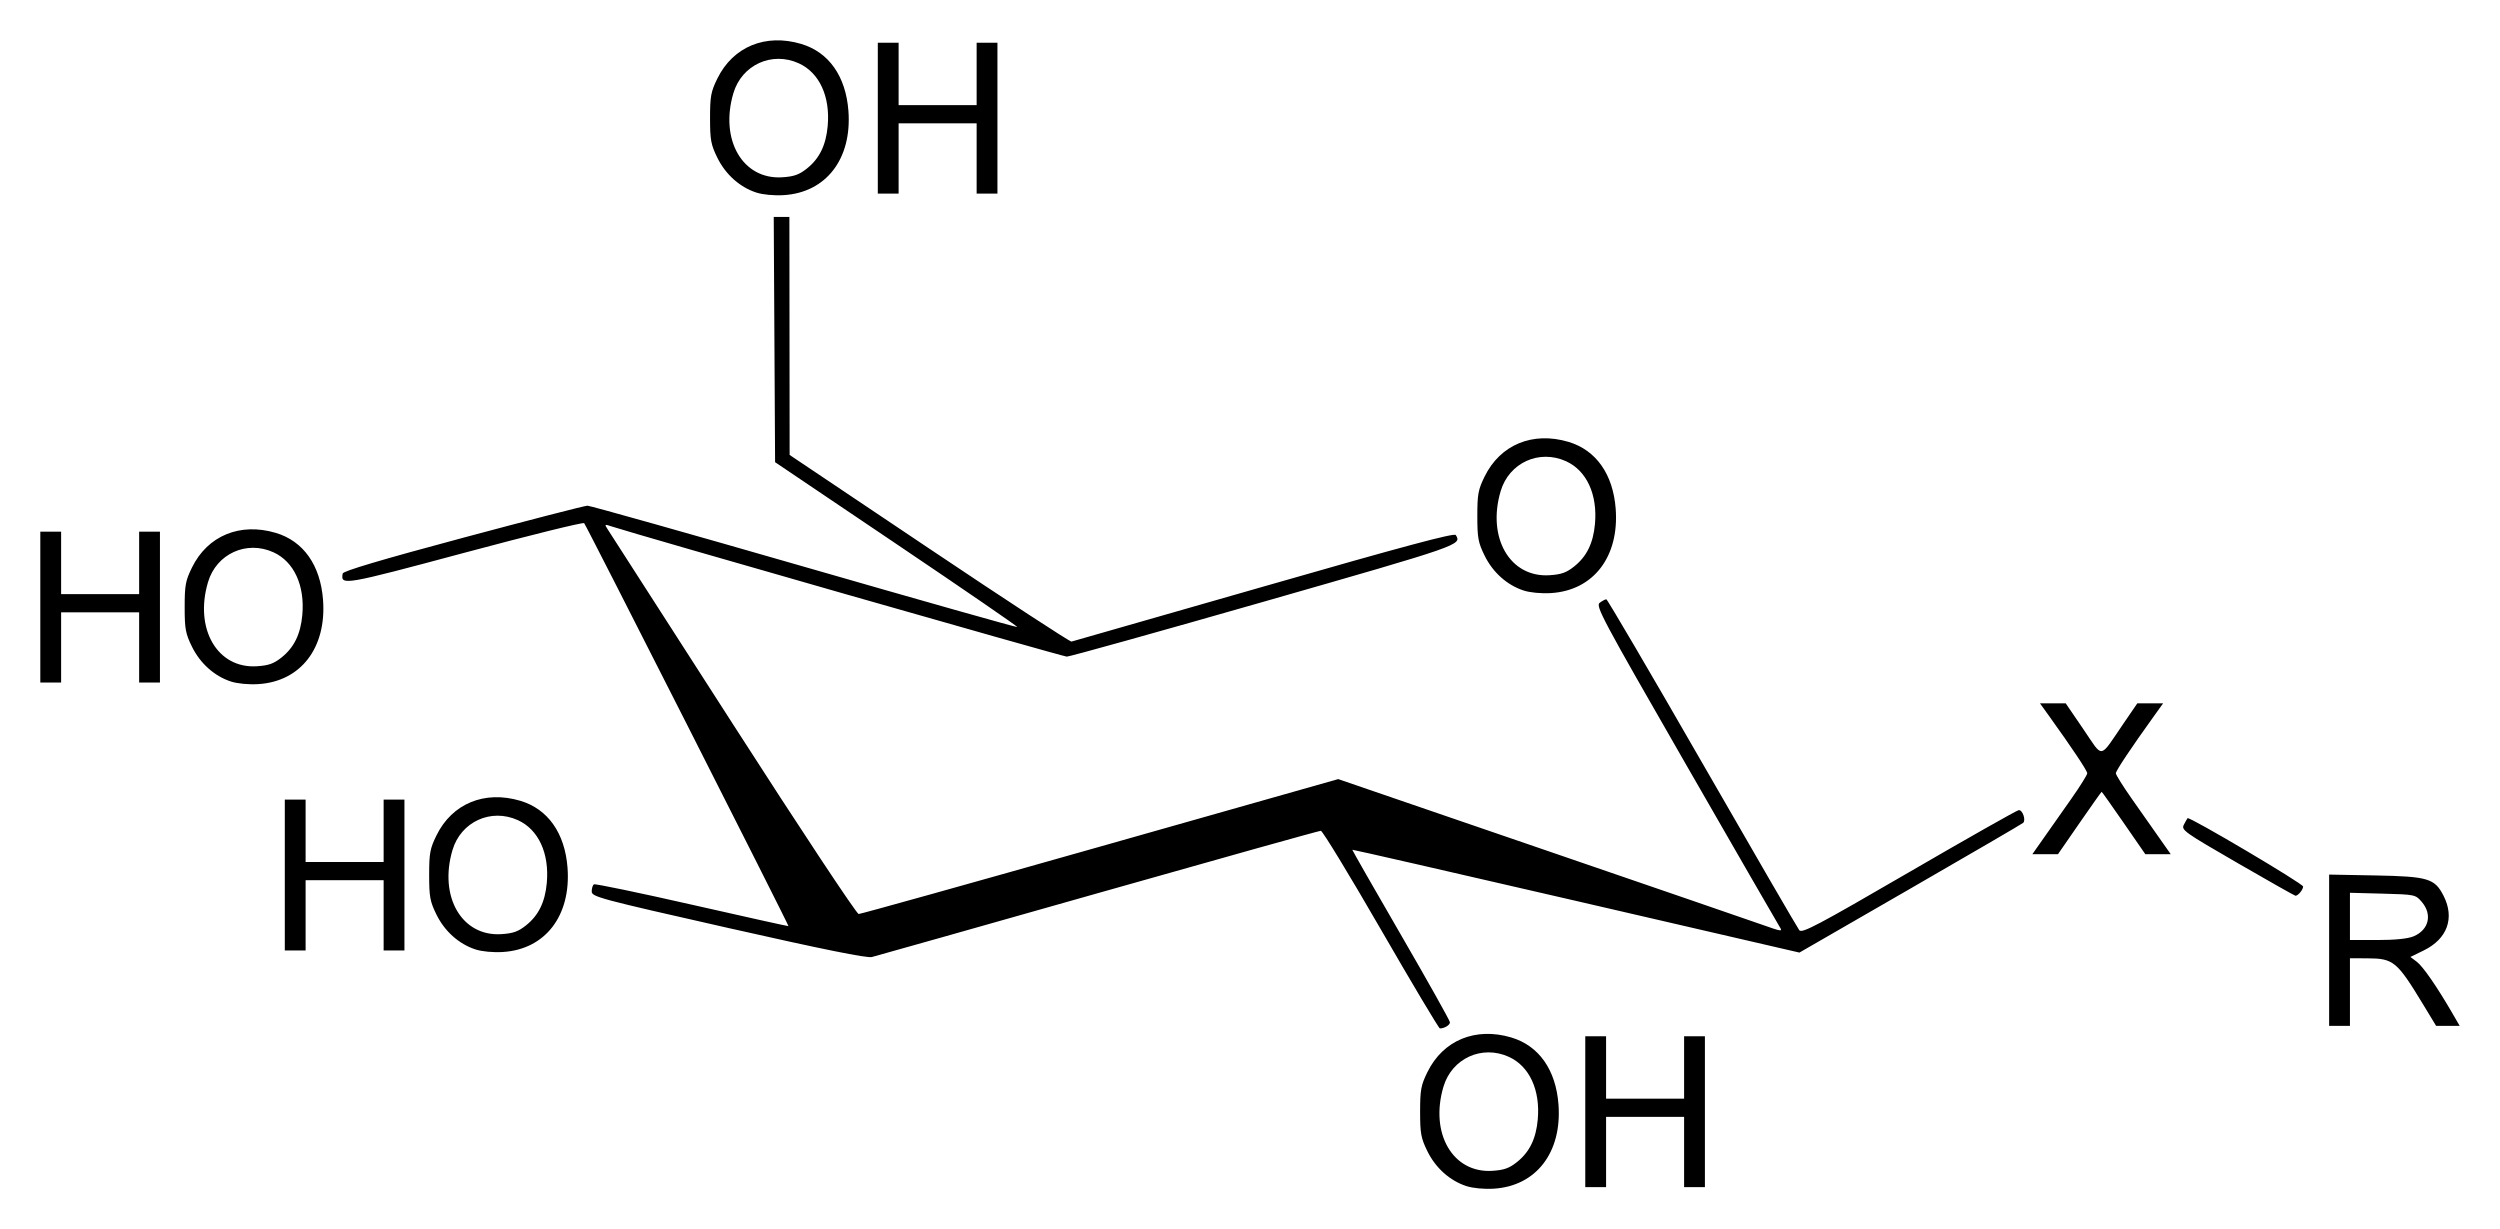 <?xml version="1.0" encoding="UTF-8" standalone="no"?>
<!-- Created with Inkscape (http://www.inkscape.org/) -->

<svg
   xmlns:svg="http://www.w3.org/2000/svg"
   xmlns="http://www.w3.org/2000/svg"
   version="1.1"
   width="620"
   height="304.83"
   id="svg2">
  <defs
     id="defs4" />
  <g
     transform="translate(-298.786,-890.792)"
     id="layer1">
    <path
       d="m 662.451,1184.945 c -4.107,-1.343 -7.629,-4.492 -9.669,-8.646 -1.595,-3.249 -1.808,-4.402 -1.808,-9.809 0,-5.413 0.212,-6.559 1.815,-9.824 3.881,-7.904 11.935,-11.225 20.805,-8.578 6.835,2.039 11.046,8.015 11.695,16.597 0.9,11.899 -5.527,20.261 -16.063,20.901 -2.383,0.145 -5.182,-0.12 -6.775,-0.641 z m 12.54,-5.959 c 3.12,-2.487 4.725,-5.768 5.158,-10.544 0.664,-7.322 -2.061,-13.234 -7.17,-15.554 -6.668,-3.028 -14.129,0.378 -16.216,7.404 -3.437,11.572 2.312,21.485 12.1,20.865 2.93,-0.186 4.204,-0.637 6.128,-2.171 z m 16.942,-12.496 0,-18.706 2.58,0 2.58,0 0,7.74 0,7.74 9.675,0 9.675,0 0,-7.74 0,-7.74 2.58,0 2.58,0 0,18.706 0,18.706 -2.58,0 -2.58,0 0,-8.708 0,-8.708 -9.675,0 -9.675,0 0,8.708 0,8.708 -2.58,0 -2.58,0 0,-18.706 z m -50.669,-45.152 c -7.781,-13.481 -14.491,-24.511 -14.913,-24.511 -0.421,0 -25.241,6.943 -55.155,15.429 -29.914,8.486 -55.194,15.63 -56.178,15.877 -1.243,0.311 -12.116,-1.887 -35.637,-7.205 -32.071,-7.251 -33.848,-7.727 -33.849,-9.066 -5.3e-4,-0.777 0.248,-1.567 0.552,-1.755 0.304,-0.188 11.261,2.091 24.35,5.064 13.089,2.973 23.839,5.359 23.891,5.302 0.154,-0.171 -50.155,-99.397 -50.668,-99.935 -0.261,-0.274 -13.621,3.028 -29.689,7.337 -30.089,8.069 -30.731,8.179 -30.196,5.153 0.11,-0.621 9.521,-3.417 29.832,-8.863 16.319,-4.375 30.211,-7.958 30.871,-7.962 0.66,0 24.869,6.818 53.798,15.16 28.929,8.341 52.699,15.066 52.822,14.943 0.123,-0.123 -13.347,-9.374 -29.932,-20.558 l -30.156,-20.335 -0.168,-30.407 -0.168,-30.407 1.941,0 1.941,0 0.029,29.51 0.029,29.51 34.62,23.221 c 19.041,12.772 34.92,23.151 35.286,23.065 0.366,-0.086 21.845,-6.242 47.731,-13.68 34.626,-9.95 47.197,-13.318 47.561,-12.745 1.55,2.439 1.375,2.5 -47.378,16.464 -26.341,7.545 -48.427,13.706 -49.078,13.691 -0.991,-0.022 -107.277,-30.424 -112.892,-32.291 -1.796,-0.597 -1.818,-0.577 -0.903,0.829 0.516,0.793 14.51,22.558 31.097,48.367 16.724,26.022 30.568,46.926 31.076,46.926 0.505,0 27.47,-7.527 59.923,-16.728 l 59.005,-16.728 49.789,17.076 c 27.384,9.392 52.202,17.928 55.151,18.969 5.254,1.854 5.343,1.864 4.458,0.458 -0.497,-0.789 -10.984,-18.973 -23.304,-40.41 -20.788,-36.169 -22.317,-39.036 -21.231,-39.831 0.644,-0.471 1.378,-0.856 1.631,-0.856 0.253,0 10.949,18.247 23.769,40.549 12.819,22.302 23.659,40.987 24.088,41.523 0.671,0.837 4.503,-1.188 27.227,-14.389 14.545,-8.449 26.79,-15.379 27.209,-15.399 0.954,-0.046 1.817,2.498 1.075,3.168 -0.301,0.272 -12.908,7.62 -28.015,16.33 l -27.467,15.835 -55.397,-12.816 c -30.468,-7.049 -55.438,-12.757 -55.488,-12.686 -0.05,0.071 5.375,9.563 12.055,21.093 6.68,11.53 12.154,21.295 12.163,21.701 0.015,0.677 -1.367,1.52 -2.494,1.52 -0.259,0 -6.836,-11.03 -14.617,-24.511 z m 235.147,5.108 0,-18.758 11.449,0.214 c 13.075,0.245 14.732,0.738 16.926,5.038 2.817,5.522 0.94,10.703 -4.914,13.56 l -3.308,1.615 1.597,1.205 c 1.529,1.154 5.07,6.282 8.851,12.821 l 1.772,3.064 -2.921,0 -2.921,0 -3.227,-5.322 c -6.488,-10.698 -7.326,-11.393 -13.791,-11.426 l -4.354,-0.023 0,8.385 0,8.385 -2.58,0 -2.58,0 0,-18.758 z m 20.932,-3.441 c 3.816,-1.595 4.721,-5.426 2.024,-8.565 -1.529,-1.779 -1.693,-1.813 -9.675,-2.024 l -8.12,-0.214 0,5.858 0,5.858 6.794,0 c 4.399,0 7.564,-0.322 8.978,-0.913 z m -480.649,3.243 c -4.107,-1.343 -7.629,-4.492 -9.669,-8.646 -1.595,-3.249 -1.808,-4.402 -1.808,-9.809 0,-5.413 0.212,-6.559 1.815,-9.823 3.881,-7.904 11.935,-11.225 20.805,-8.578 6.835,2.039 11.046,8.015 11.695,16.597 0.9,11.899 -5.527,20.261 -16.063,20.901 -2.383,0.145 -5.182,-0.12 -6.775,-0.641 z m 12.54,-5.959 c 3.12,-2.487 4.725,-5.768 5.158,-10.544 0.664,-7.322 -2.061,-13.234 -7.17,-15.554 -6.668,-3.028 -14.129,0.378 -16.216,7.404 -3.437,11.572 2.312,21.485 12.1,20.865 2.93,-0.186 4.204,-0.637 6.128,-2.171 z m -59.817,-12.496 0,-18.706 2.58,0 2.58,0 0,7.74 0,7.74 9.675,0 9.675,0 0,-7.74 0,-7.74 2.58,0 2.58,0 0,18.706 0,18.706 -2.58,0 -2.58,0 0,-8.708 0,-8.708 -9.675,0 -9.675,0 0,8.708 0,8.708 -2.58,0 -2.58,0 0,-18.706 z m 484.265,-2.98 c -13.279,-7.676 -13.982,-8.178 -13.297,-9.496 0.398,-0.766 0.81,-1.493 0.915,-1.617 0.405,-0.476 28.66,16.234 28.66,16.95 0,0.782 -1.278,2.317 -1.903,2.286 -0.195,-0.01 -6.664,-3.665 -14.375,-8.122 z m -48.037,-6.212 c 1.558,-2.217 4.621,-6.574 6.805,-9.683 2.185,-3.108 3.973,-5.967 3.973,-6.352 0,-0.635 -3.657,-6.121 -9.519,-14.282 l -2.201,-3.064 3.19,0 3.19,0 4.38,6.414 c 5.033,7.37 3.824,7.541 9.955,-1.415 l 3.422,-4.999 3.2,0 3.199,0 -2.201,3.064 c -5.862,8.16 -9.519,13.647 -9.519,14.282 0,0.385 1.788,3.244 3.973,6.352 2.185,3.108 5.247,7.465 6.805,9.683 l 2.833,4.032 -3.15,0 -3.15,0 -5.35,-7.74 c -2.942,-4.257 -5.409,-7.74 -5.483,-7.74 -0.073,0 -2.54,3.483 -5.483,7.74 l -5.35,7.74 -3.176,0 -3.176,0 2.833,-4.032 z m -449.584,-38.791 c -4.107,-1.343 -7.629,-4.492 -9.669,-8.646 -1.595,-3.249 -1.808,-4.402 -1.808,-9.81 0,-5.413 0.212,-6.559 1.815,-9.823 3.881,-7.904 11.935,-11.225 20.805,-8.578 6.835,2.039 11.046,8.015 11.695,16.597 0.9,11.899 -5.527,20.261 -16.063,20.901 -2.383,0.145 -5.182,-0.12 -6.775,-0.641 z m 12.54,-5.959 c 3.12,-2.487 4.725,-5.768 5.158,-10.544 0.664,-7.322 -2.061,-13.234 -7.17,-15.554 -6.668,-3.028 -14.129,0.378 -16.216,7.404 -3.437,11.572 2.312,21.485 12.1,20.865 2.93,-0.186 4.204,-0.637 6.128,-2.171 z m -59.817,-12.496 0,-18.706 2.58,0 2.58,0 0,7.74 0,7.74 9.675,0 9.675,0 0,-7.74 0,-7.74 2.58,0 2.58,0 0,18.706 0,18.706 -2.58,0 -2.58,0 0,-8.708 0,-8.708 -9.675,0 -9.675,0 0,8.708 0,8.708 -2.58,0 -2.58,0 0,-18.706 z m 367.856,-4.12 c -4.107,-1.343 -7.629,-4.492 -9.669,-8.646 -1.595,-3.249 -1.808,-4.402 -1.808,-9.809 0,-5.413 0.212,-6.559 1.815,-9.823 3.881,-7.904 11.935,-11.225 20.805,-8.578 6.835,2.039 11.046,8.015 11.695,16.597 0.9,11.899 -5.527,20.261 -16.063,20.901 -2.383,0.145 -5.182,-0.12 -6.775,-0.641 z m 12.54,-5.959 c 3.12,-2.487 4.725,-5.768 5.158,-10.544 0.664,-7.322 -2.061,-13.234 -7.17,-15.554 -6.668,-3.028 -14.129,0.378 -16.216,7.404 -3.437,11.572 2.312,21.485 12.1,20.865 2.93,-0.186 4.204,-0.637 6.128,-2.171 z m -202.824,-92.73 c -4.107,-1.343 -7.629,-4.492 -9.669,-8.646 -1.595,-3.249 -1.808,-4.402 -1.808,-9.81 0,-5.413 0.212,-6.559 1.815,-9.824 3.881,-7.904 11.935,-11.225 20.805,-8.578 6.835,2.039 11.046,8.015 11.695,16.597 0.9,11.899 -5.527,20.261 -16.063,20.901 -2.383,0.145 -5.182,-0.12 -6.775,-0.641 z m 12.54,-5.959 c 3.12,-2.487 4.725,-5.768 5.158,-10.544 0.664,-7.322 -2.061,-13.234 -7.17,-15.554 -6.668,-3.028 -14.129,0.378 -16.216,7.404 -3.437,11.572 2.312,21.485 12.1,20.865 2.93,-0.186 4.204,-0.637 6.128,-2.171 z m 17.587,-12.496 0,-18.706 2.58,0 2.58,0 0,7.74 0,7.74 9.675,0 9.675,0 0,-7.74 0,-7.74 2.58,0 2.58,0 0,18.706 0,18.706 -2.58,0 -2.58,0 0,-8.708 0,-8.708 -9.675,0 -9.675,0 0,8.708 0,8.708 -2.58,0 -2.58,0 0,-18.706 z"
       id="path2862"
       style="fill:#000000" />
  </g>
</svg>
